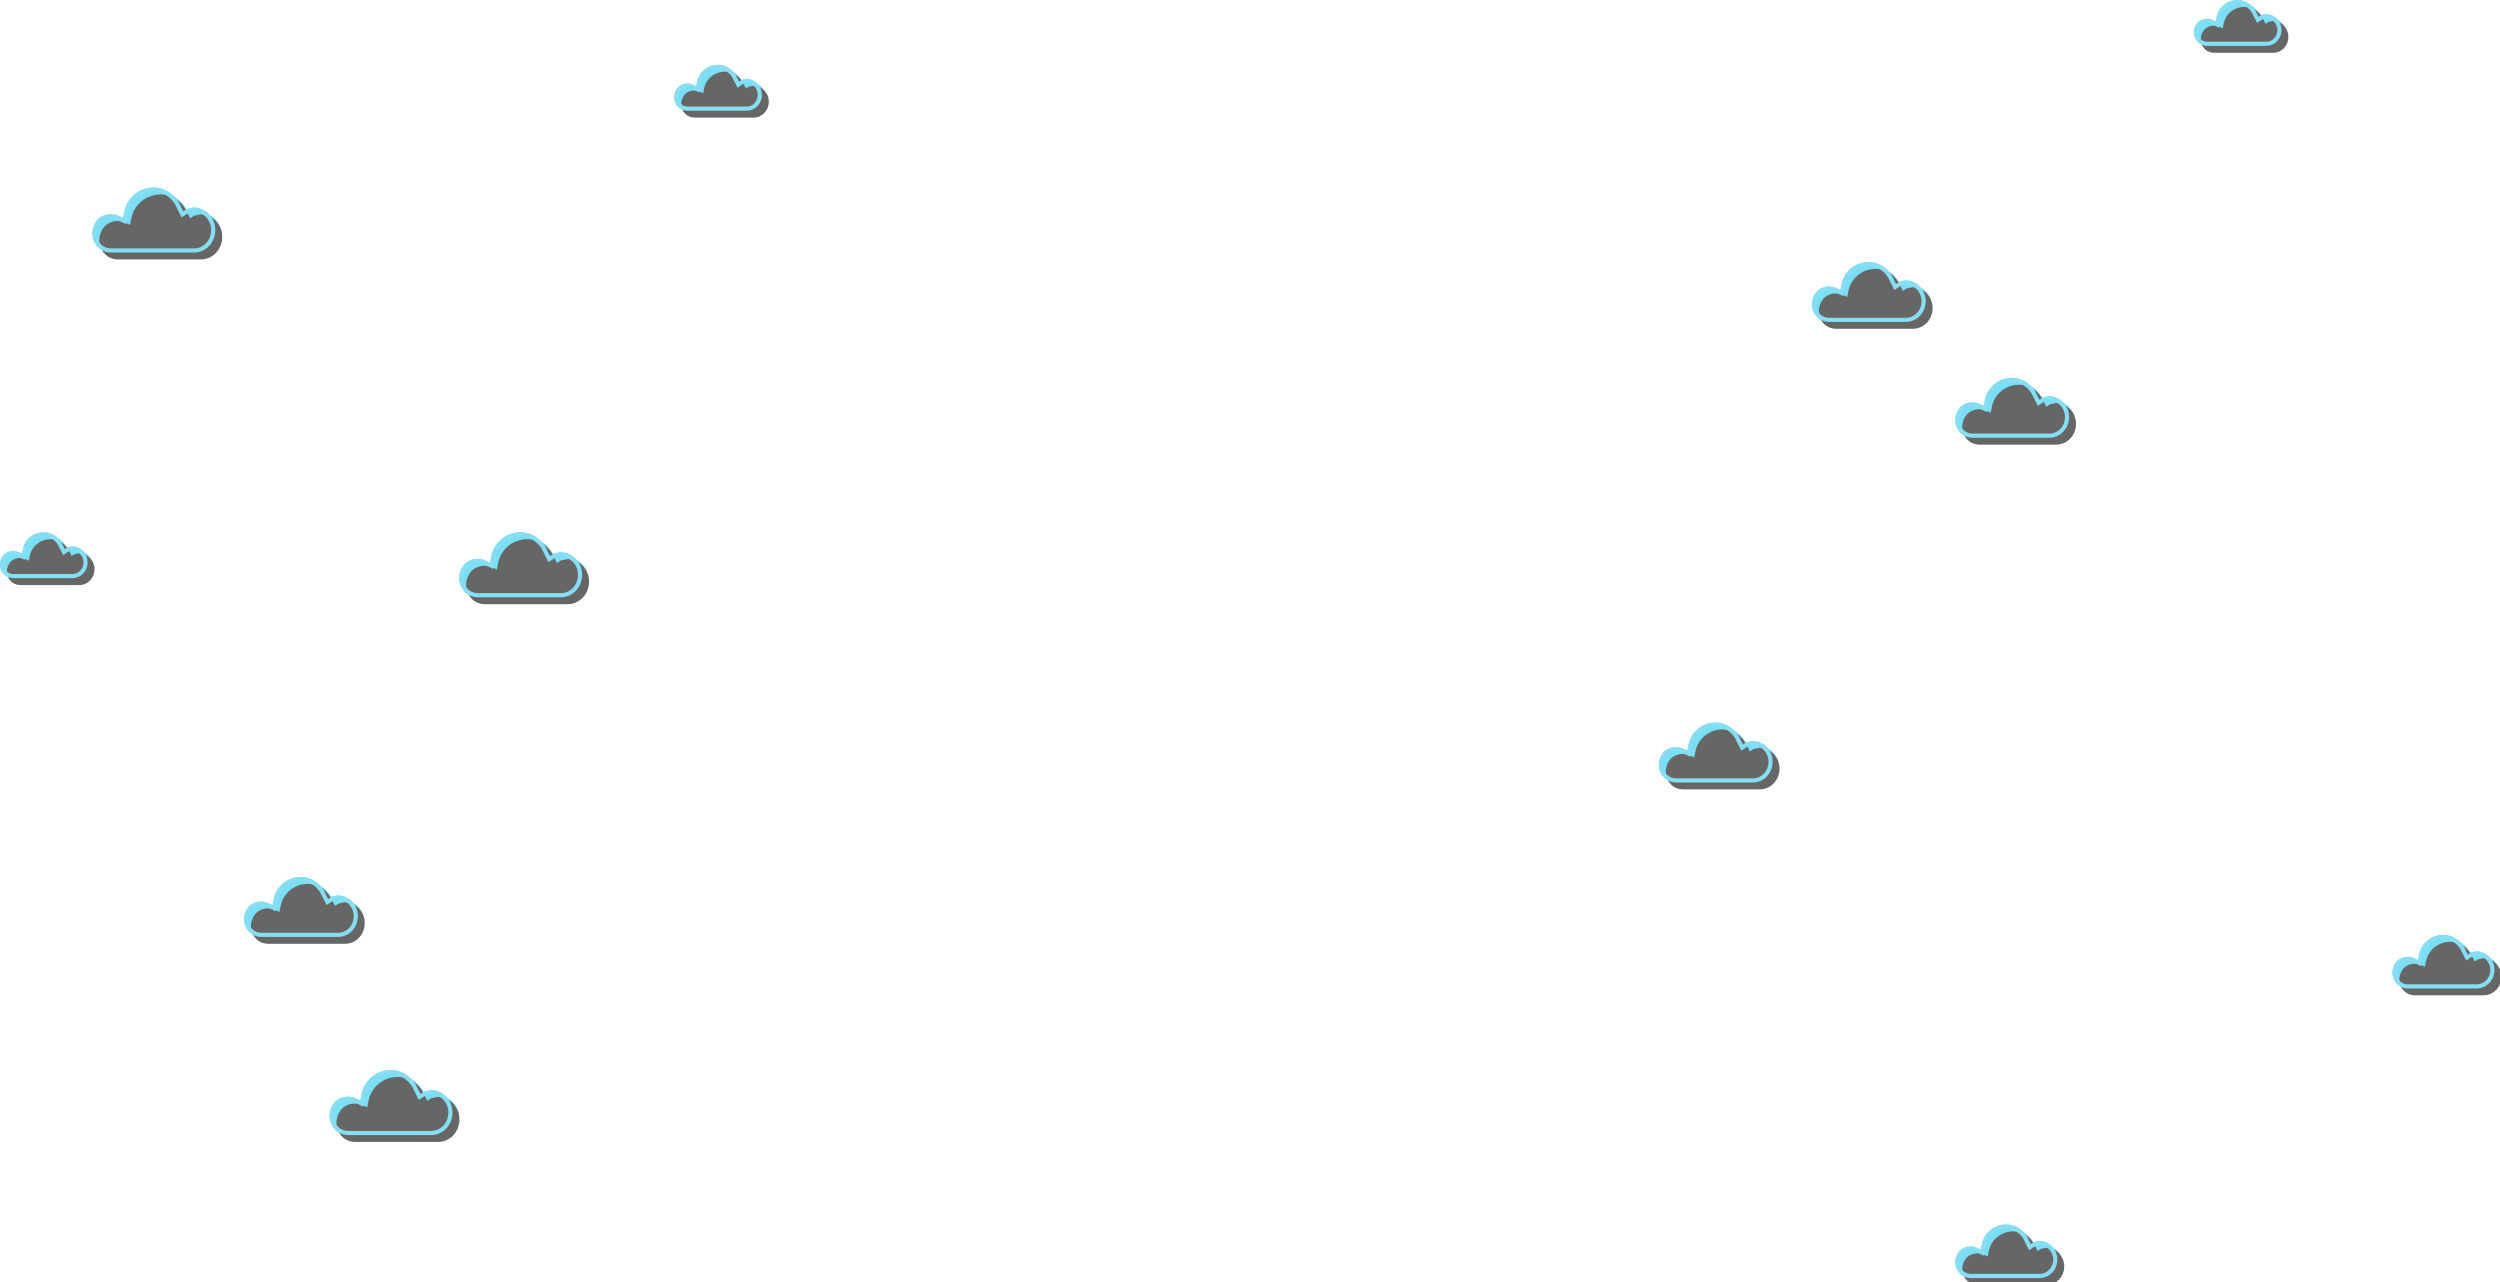 <svg xmlns="http://www.w3.org/2000/svg" xmlns:xlink="http://www.w3.org/1999/xlink" width="1813" height="930" viewBox="0 0 1813 930">
  <defs>
    <path id="bg-floating-clouds-base-clear-a" d="M53.072,11.094 L54.68,14.264 L57.093,12.679 C58.324,12.404 59.779,12.138 61.113,11.887 C68.278,12.149 73.979,18.122 73.979,25.358 C73.979,32.857 68.278,38.83 61.113,38.83 L11.258,38.83 C6.54,38.841 2.559,36.076 0.804,31.698 C-0.854,27.564 0.048,22.65 3.216,19.019 C6.232,16.073 10.908,15.052 15.278,16.642 L18.495,18.226 L19.299,14.264 C20.924,6.026 28.229,-0.023 36.99,0 C43.785,0.011 50.266,4.427 53.072,11.094 Z"/>
    <filter id="bg-floating-clouds-base-clear-b" width="106.8%" height="112.9%" x="-3.4%" y="-6.4%" filterUnits="objectBoundingBox">
      <feOffset dx="5" dy="5" in="SourceAlpha" result="shadowOffsetInner1"/>
      <feComposite in="shadowOffsetInner1" in2="SourceAlpha" k2="-1" k3="1" operator="arithmetic" result="shadowInnerInner1"/>
      <feColorMatrix in="shadowInnerInner1" values="0 0 0 0 0.278   0 0 0 0 0.871   0 0 0 0 0.949  0 0 0 1 0"/>
    </filter>
    <path id="bg-floating-clouds-base-clear-c" d="M59.196,12.415 L60.99,15.962 L63.68,14.189 C65.053,13.88 66.677,13.583 68.165,13.302 C76.156,13.595 82.515,20.279 82.515,28.377 C82.515,36.769 76.156,43.453 68.165,43.453 L12.557,43.453 C7.294,43.464 2.854,40.37 0.897,35.472 C-0.953,30.845 0.054,25.347 3.588,21.283 C6.952,17.986 12.167,16.844 17.041,18.623 L20.629,20.396 L21.526,15.962 C23.339,6.744 31.487,-0.026 41.258,0 C48.837,0.012 56.066,4.954 59.196,12.415 Z"/>
    <filter id="bg-floating-clouds-base-clear-d" width="106.1%" height="111.5%" x="-3%" y="-5.8%" filterUnits="objectBoundingBox">
      <feOffset dx="5" dy="5" in="SourceAlpha" result="shadowOffsetInner1"/>
      <feComposite in="shadowOffsetInner1" in2="SourceAlpha" k2="-1" k3="1" operator="arithmetic" result="shadowInnerInner1"/>
      <feColorMatrix in="shadowInnerInner1" values="0 0 0 0 0.278   0 0 0 0 0.871   0 0 0 0 0.949  0 0 0 1 0"/>
    </filter>
    <path id="bg-floating-clouds-base-clear-e" d="M45.588,9.509 L46.969,12.226 L49.041,10.868 C50.098,10.632 51.349,10.404 52.495,10.189 C58.649,10.413 63.546,15.533 63.546,21.736 C63.546,28.163 58.649,33.283 52.495,33.283 L9.67,33.283 C5.617,33.292 2.198,30.922 0.691,27.17 C-0.734,23.626 0.042,19.415 2.763,16.302 C5.354,13.776 9.37,12.902 13.124,14.264 L15.887,15.623 L16.577,12.226 C17.974,5.165 24.248,-0.02 31.773,0 C37.61,0.009 43.177,3.795 45.588,9.509 Z"/>
    <filter id="bg-floating-clouds-base-clear-f" width="107.9%" height="115%" x="-3.9%" y="-7.5%" filterUnits="objectBoundingBox">
      <feOffset dx="5" dy="5" in="SourceAlpha" result="shadowOffsetInner1"/>
      <feComposite in="shadowOffsetInner1" in2="SourceAlpha" k2="-1" k3="1" operator="arithmetic" result="shadowInnerInner1"/>
      <feColorMatrix in="shadowInnerInner1" values="0 0 0 0 0.278   0 0 0 0 0.871   0 0 0 0 0.949  0 0 0 1 0"/>
    </filter>
    <path id="bg-floating-clouds-base-clear-g" d="M45.588,9.509 L46.969,12.226 L49.041,10.868 C50.098,10.632 51.349,10.404 52.495,10.189 C58.649,10.413 63.546,15.533 63.546,21.736 C63.546,28.163 58.649,33.283 52.495,33.283 L9.67,33.283 C5.617,33.292 2.198,30.922 0.691,27.17 C-0.734,23.626 0.042,19.415 2.763,16.302 C5.354,13.776 9.37,12.902 13.124,14.264 L15.887,15.623 L16.577,12.226 C17.974,5.165 24.248,-0.02 31.773,0 C37.61,0.009 43.177,3.795 45.588,9.509 Z"/>
    <filter id="bg-floating-clouds-base-clear-h" width="107.9%" height="115%" x="-3.9%" y="-7.5%" filterUnits="objectBoundingBox">
      <feOffset dx="5" dy="5" in="SourceAlpha" result="shadowOffsetInner1"/>
      <feComposite in="shadowOffsetInner1" in2="SourceAlpha" k2="-1" k3="1" operator="arithmetic" result="shadowInnerInner1"/>
      <feColorMatrix in="shadowInnerInner1" values="0 0 0 0 0.278   0 0 0 0 0.871   0 0 0 0 0.949  0 0 0 1 0"/>
    </filter>
    <path id="bg-floating-clouds-base-clear-i" d="M59.196,12.415 L60.99,15.962 L63.68,14.189 C65.053,13.88 66.677,13.583 68.165,13.302 C76.156,13.595 82.515,20.279 82.515,28.377 C82.515,36.769 76.156,43.453 68.165,43.453 L12.557,43.453 C7.294,43.464 2.854,40.37 0.897,35.472 C-0.953,30.845 0.054,25.347 3.588,21.283 C6.952,17.986 12.167,16.844 17.041,18.623 L20.629,20.396 L21.526,15.962 C23.339,6.744 31.487,-0.026 41.258,0 C48.837,0.012 56.066,4.954 59.196,12.415 Z"/>
    <filter id="bg-floating-clouds-base-clear-j" width="106.1%" height="111.5%" x="-3%" y="-5.8%" filterUnits="objectBoundingBox">
      <feOffset dx="5" dy="5" in="SourceAlpha" result="shadowOffsetInner1"/>
      <feComposite in="shadowOffsetInner1" in2="SourceAlpha" k2="-1" k3="1" operator="arithmetic" result="shadowInnerInner1"/>
      <feColorMatrix in="shadowInnerInner1" values="0 0 0 0 0.278   0 0 0 0 0.871   0 0 0 0 0.949  0 0 0 1 0"/>
    </filter>
    <path id="bg-floating-clouds-base-clear-k" d="M59.196,12.415 L60.99,15.962 L63.68,14.189 C65.053,13.88 66.677,13.583 68.165,13.302 C76.156,13.595 82.515,20.279 82.515,28.377 C82.515,36.769 76.156,43.453 68.165,43.453 L12.557,43.453 C7.294,43.464 2.854,40.37 0.897,35.472 C-0.953,30.845 0.054,25.347 3.588,21.283 C6.952,17.986 12.167,16.844 17.041,18.623 L20.629,20.396 L21.526,15.962 C23.339,6.744 31.487,-0.026 41.258,0 C48.837,0.012 56.066,4.954 59.196,12.415 Z"/>
    <filter id="bg-floating-clouds-base-clear-l" width="106.1%" height="111.5%" x="-3%" y="-5.8%" filterUnits="objectBoundingBox">
      <feOffset dx="5" dy="5" in="SourceAlpha" result="shadowOffsetInner1"/>
      <feComposite in="shadowOffsetInner1" in2="SourceAlpha" k2="-1" k3="1" operator="arithmetic" result="shadowInnerInner1"/>
      <feColorMatrix in="shadowInnerInner1" values="0 0 0 0 0.278   0 0 0 0 0.871   0 0 0 0 0.949  0 0 0 1 0"/>
    </filter>
    <path id="bg-floating-clouds-base-clear-m" d="M63.959,13.472 L65.897,17.321 L68.804,15.396 C70.287,15.061 72.041,14.739 73.649,14.434 C82.283,14.752 89.155,22.005 89.155,30.792 C89.155,39.898 82.283,47.151 73.649,47.151 L13.567,47.151 C7.881,47.164 3.084,43.806 0.969,38.491 C-1.029,33.47 0.058,27.504 3.876,23.094 C7.511,19.517 13.146,18.278 18.412,20.208 L22.289,22.132 L23.258,17.321 C25.217,7.317 34.02,-0.028 44.577,0 C52.766,0.013 60.577,5.376 63.959,13.472 Z"/>
    <filter id="bg-floating-clouds-base-clear-n" width="105.6%" height="110.6%" x="-2.8%" y="-5.3%" filterUnits="objectBoundingBox">
      <feOffset dx="5" dy="5" in="SourceAlpha" result="shadowOffsetInner1"/>
      <feComposite in="shadowOffsetInner1" in2="SourceAlpha" k2="-1" k3="1" operator="arithmetic" result="shadowInnerInner1"/>
      <feColorMatrix in="shadowInnerInner1" values="0 0 0 0 0.278   0 0 0 0 0.871   0 0 0 0 0.949  0 0 0 1 0"/>
    </filter>
    <path id="bg-floating-clouds-base-clear-o" d="M53.072,11.094 L54.68,14.264 L57.093,12.679 C58.324,12.404 59.779,12.138 61.113,11.887 C68.278,12.149 73.979,18.122 73.979,25.358 C73.979,32.857 68.278,38.83 61.113,38.83 L11.258,38.83 C6.54,38.841 2.559,36.076 0.804,31.698 C-0.854,27.564 0.048,22.65 3.216,19.019 C6.232,16.073 10.908,15.052 15.278,16.642 L18.495,18.226 L19.299,14.264 C20.924,6.026 28.229,-0.023 36.99,0 C43.785,0.011 50.266,4.427 53.072,11.094 Z"/>
    <filter id="bg-floating-clouds-base-clear-p" width="106.8%" height="112.9%" x="-3.4%" y="-6.4%" filterUnits="objectBoundingBox">
      <feOffset dx="5" dy="5" in="SourceAlpha" result="shadowOffsetInner1"/>
      <feComposite in="shadowOffsetInner1" in2="SourceAlpha" k2="-1" k3="1" operator="arithmetic" result="shadowInnerInner1"/>
      <feColorMatrix in="shadowInnerInner1" values="0 0 0 0 0.278   0 0 0 0 0.871   0 0 0 0 0.949  0 0 0 1 0"/>
    </filter>
    <path id="bg-floating-clouds-base-clear-q" d="M63.959,13.472 L65.897,17.321 L68.804,15.396 C70.287,15.061 72.041,14.739 73.649,14.434 C82.283,14.752 89.155,22.005 89.155,30.792 C89.155,39.898 82.283,47.151 73.649,47.151 L13.567,47.151 C7.881,47.164 3.084,43.806 0.969,38.491 C-1.029,33.47 0.058,27.504 3.876,23.094 C7.511,19.517 13.146,18.278 18.412,20.208 L22.289,22.132 L23.258,17.321 C25.217,7.317 34.02,-0.028 44.577,0 C52.766,0.013 60.577,5.376 63.959,13.472 Z"/>
    <filter id="bg-floating-clouds-base-clear-r" width="105.6%" height="110.6%" x="-2.8%" y="-5.3%" filterUnits="objectBoundingBox">
      <feOffset dx="5" dy="5" in="SourceAlpha" result="shadowOffsetInner1"/>
      <feComposite in="shadowOffsetInner1" in2="SourceAlpha" k2="-1" k3="1" operator="arithmetic" result="shadowInnerInner1"/>
      <feColorMatrix in="shadowInnerInner1" values="0 0 0 0 0.278   0 0 0 0 0.871   0 0 0 0 0.949  0 0 0 1 0"/>
    </filter>
    <path id="bg-floating-clouds-base-clear-s" d="M63.959,13.472 L65.897,17.321 L68.804,15.396 C70.287,15.061 72.041,14.739 73.649,14.434 C82.283,14.752 89.155,22.005 89.155,30.792 C89.155,39.898 82.283,47.151 73.649,47.151 L13.567,47.151 C7.881,47.164 3.084,43.806 0.969,38.491 C-1.029,33.47 0.058,27.504 3.876,23.094 C7.511,19.517 13.146,18.278 18.412,20.208 L22.289,22.132 L23.258,17.321 C25.217,7.317 34.02,-0.028 44.577,0 C52.766,0.013 60.577,5.376 63.959,13.472 Z"/>
    <filter id="bg-floating-clouds-base-clear-t" width="105.6%" height="110.6%" x="-2.8%" y="-5.3%" filterUnits="objectBoundingBox">
      <feOffset dx="5" dy="5" in="SourceAlpha" result="shadowOffsetInner1"/>
      <feComposite in="shadowOffsetInner1" in2="SourceAlpha" k2="-1" k3="1" operator="arithmetic" result="shadowInnerInner1"/>
      <feColorMatrix in="shadowInnerInner1" values="0 0 0 0 0.278   0 0 0 0 0.871   0 0 0 0 0.949  0 0 0 1 0"/>
    </filter>
    <path id="bg-floating-clouds-base-clear-u" d="M45.588,9.509 L46.969,12.226 L49.041,10.868 C50.098,10.632 51.349,10.404 52.495,10.189 C58.649,10.413 63.546,15.533 63.546,21.736 C63.546,28.163 58.649,33.283 52.495,33.283 L9.67,33.283 C5.617,33.292 2.198,30.922 0.691,27.17 C-0.734,23.626 0.042,19.415 2.763,16.302 C5.354,13.776 9.37,12.902 13.124,14.264 L15.887,15.623 L16.577,12.226 C17.974,5.165 24.248,-0.02 31.773,0 C37.61,0.009 43.177,3.795 45.588,9.509 Z"/>
    <filter id="bg-floating-clouds-base-clear-v" width="107.9%" height="115%" x="-3.9%" y="-7.5%" filterUnits="objectBoundingBox">
      <feOffset dx="5" dy="5" in="SourceAlpha" result="shadowOffsetInner1"/>
      <feComposite in="shadowOffsetInner1" in2="SourceAlpha" k2="-1" k3="1" operator="arithmetic" result="shadowInnerInner1"/>
      <feColorMatrix in="shadowInnerInner1" values="0 0 0 0 0.278   0 0 0 0 0.871   0 0 0 0 0.949  0 0 0 1 0"/>
    </filter>
    <path id="bg-floating-clouds-base-clear-w" d="M59.196,12.415 L60.99,15.962 L63.68,14.189 C65.053,13.88 66.677,13.583 68.165,13.302 C76.156,13.595 82.515,20.279 82.515,28.377 C82.515,36.769 76.156,43.453 68.165,43.453 L12.557,43.453 C7.294,43.464 2.854,40.37 0.897,35.472 C-0.953,30.845 0.054,25.347 3.588,21.283 C6.952,17.986 12.167,16.844 17.041,18.623 L20.629,20.396 L21.526,15.962 C23.339,6.744 31.487,-0.026 41.258,0 C48.837,0.012 56.066,4.954 59.196,12.415 Z"/>
    <filter id="bg-floating-clouds-base-clear-x" width="106.1%" height="111.5%" x="-3%" y="-5.8%" filterUnits="objectBoundingBox">
      <feOffset dx="5" dy="5" in="SourceAlpha" result="shadowOffsetInner1"/>
      <feComposite in="shadowOffsetInner1" in2="SourceAlpha" k2="-1" k3="1" operator="arithmetic" result="shadowInnerInner1"/>
      <feColorMatrix in="shadowInnerInner1" values="0 0 0 0 0.278   0 0 0 0 0.871   0 0 0 0 0.949  0 0 0 1 0"/>
    </filter>
  </defs>
  <g fill="none" fill-rule="evenodd" opacity=".6">
    <g transform="translate(1418 888)">
      <path fill="#1EC9EF" d="M57.093,14.264 L58.701,17.434 L61.113,15.849 C62.344,15.573 63.8,15.308 65.134,15.057 C72.298,15.319 78,21.291 78,28.528 C78,36.027 72.298,42 65.134,42 L15.278,42 C10.56,42.01 6.579,39.246 4.825,34.868 C3.167,30.734 4.069,25.82 7.237,22.189 C10.253,19.242 14.929,18.222 19.299,19.811 L22.515,21.396 L23.32,17.434 C24.945,9.196 32.25,3.147 41.01,3.17 C47.806,3.181 54.287,7.597 57.093,14.264 Z"/>
      <use fill="#1EC9EF" xlink:href="#bg-floating-clouds-base-clear-a"/>
      <use fill="#000" filter="url(#bg-floating-clouds-base-clear-b)" xlink:href="#bg-floating-clouds-base-clear-a"/>
      <path stroke="#37C7EA" stroke-linejoin="square" stroke-width="3" d="M36.987,1.5 C32.99,1.49 29.323,2.853 26.464,5.159 C23.58,7.484 21.518,10.766 20.771,14.555 L19.578,20.432 L14.691,18.024 C12.82,17.359 10.888,17.235 9.094,17.588 C7.286,17.945 5.619,18.787 4.309,20.049 C2.933,21.641 2.044,23.506 1.678,25.428 C1.312,27.351 1.471,29.331 2.196,31.14 C2.961,33.049 4.209,34.609 5.786,35.685 C7.344,36.748 9.221,37.335 11.254,37.33 L61.113,37.33 C64.27,37.33 67.103,36.012 69.148,33.871 C71.217,31.704 72.479,28.699 72.479,25.358 C72.479,22.141 71.212,19.204 69.148,17.042 C67.124,14.923 64.334,13.55 60.808,13.47 C59.756,13.668 58.66,13.873 57.686,14.085 L54.102,16.439 L51.71,11.724 C50.427,8.649 48.294,6.092 45.7,4.303 C43.125,2.527 40.094,1.505 36.987,1.5 Z"/>
    </g>
    <g transform="translate(177 636)">
      <path fill="#1EC9EF" d="M63.68,15.962 L65.474,19.509 L68.165,17.736 C69.538,17.427 71.161,17.13 72.649,16.849 C80.641,17.142 87,23.826 87,31.925 C87,40.316 80.641,47 72.649,47 L17.041,47 C11.779,47.012 7.339,43.918 5.381,39.019 C3.532,34.392 4.538,28.894 8.072,24.83 C11.436,21.533 16.652,20.392 21.526,22.17 L25.113,23.943 L26.01,19.509 C27.823,10.291 35.971,3.522 45.742,3.547 C53.322,3.559 60.551,8.501 63.68,15.962 Z"/>
      <use fill="#1EC9EF" xlink:href="#bg-floating-clouds-base-clear-c"/>
      <use fill="#000" filter="url(#bg-floating-clouds-base-clear-d)" xlink:href="#bg-floating-clouds-base-clear-c"/>
      <path stroke="#37C7EA" stroke-linejoin="square" stroke-width="3" d="M41.255,1.5 C36.756,1.488 32.629,3.028 29.41,5.632 C26.162,8.26 23.84,11.969 22.998,16.252 L21.712,22.605 L16.452,20.005 C14.332,19.247 12.143,19.105 10.111,19.507 C8.059,19.912 6.168,20.872 4.683,22.31 C3.123,24.118 2.116,26.238 1.702,28.421 C1.287,30.608 1.468,32.859 2.29,34.915 C3.157,37.085 4.571,38.859 6.358,40.082 C8.123,41.29 10.25,41.958 12.553,41.953 L68.165,41.953 C71.734,41.953 74.937,40.457 77.25,38.028 C79.588,35.572 81.015,32.165 81.015,28.377 C81.015,24.728 79.583,21.397 77.25,18.946 C74.959,16.54 71.799,14.981 67.794,14.898 C66.607,15.121 65.371,15.354 64.275,15.593 L60.41,18.141 L57.833,13.044 C56.388,9.573 53.988,6.687 51.069,4.667 C48.169,2.659 44.754,1.506 41.255,1.5 Z"/>
    </g>
    <g transform="translate(1591)">
      <path fill="#1EC9EF" d="M49.041,12.226 L50.423,14.943 L52.495,13.585 C53.552,13.349 54.802,13.121 55.948,12.906 C62.102,13.13 67,18.25 67,24.453 C67,30.88 62.102,36 55.948,36 L13.124,36 C9.071,36.009 5.652,33.639 4.144,29.887 C2.72,26.343 3.495,22.132 6.216,19.019 C8.807,16.493 12.824,15.619 16.577,16.981 L19.34,18.34 L20.031,14.943 C21.427,7.882 27.702,2.697 35.227,2.717 C41.064,2.726 46.631,6.512 49.041,12.226 Z"/>
      <use fill="#1EC9EF" xlink:href="#bg-floating-clouds-base-clear-e"/>
      <use fill="#000" filter="url(#bg-floating-clouds-base-clear-f)" xlink:href="#bg-floating-clouds-base-clear-e"/>
      <path stroke="#37C7EA" stroke-linejoin="square" stroke-width="3" d="M31.771,1.5 C28.388,1.491 25.284,2.642 22.863,4.59 C20.425,6.551 18.681,9.32 18.049,12.517 L16.969,17.826 L12.538,15.648 C10.971,15.094 9.354,14.991 7.852,15.286 C6.342,15.583 4.949,16.283 3.854,17.333 C2.702,18.667 1.956,20.228 1.649,21.836 C1.343,23.444 1.475,25.098 2.083,26.61 C2.723,28.206 3.767,29.51 5.088,30.409 C6.393,31.297 7.964,31.787 9.667,31.783 L52.495,31.783 C55.147,31.783 57.526,30.678 59.244,28.883 C60.985,27.064 62.046,24.54 62.046,21.736 C62.046,19.035 60.98,16.571 59.244,14.757 C57.547,12.984 55.21,11.832 52.271,11.757 C51.383,11.923 50.458,12.096 49.633,12.274 L46.391,14.399 L44.226,10.14 C43.14,7.54 41.334,5.378 39.136,3.865 C36.959,2.367 34.397,1.504 31.771,1.5 Z"/>
    </g>
    <g transform="translate(0 386)">
      <path fill="#1EC9EF" d="M49.041,12.226 L50.423,14.943 L52.495,13.585 C53.552,13.349 54.802,13.121 55.948,12.906 C62.102,13.13 67,18.25 67,24.453 C67,30.88 62.102,36 55.948,36 L13.124,36 C9.071,36.009 5.652,33.639 4.144,29.887 C2.72,26.343 3.495,22.132 6.216,19.019 C8.807,16.493 12.824,15.619 16.577,16.981 L19.34,18.34 L20.031,14.943 C21.427,7.882 27.702,2.697 35.227,2.717 C41.064,2.726 46.631,6.512 49.041,12.226 Z"/>
      <use fill="#1EC9EF" xlink:href="#bg-floating-clouds-base-clear-g"/>
      <use fill="#000" filter="url(#bg-floating-clouds-base-clear-h)" xlink:href="#bg-floating-clouds-base-clear-g"/>
      <path stroke="#37C7EA" stroke-linejoin="square" stroke-width="3" d="M31.771,1.5 C28.388,1.491 25.284,2.642 22.863,4.59 C20.425,6.551 18.681,9.32 18.049,12.517 L16.969,17.826 L12.538,15.648 C10.971,15.094 9.354,14.991 7.852,15.286 C6.342,15.583 4.949,16.283 3.854,17.333 C2.702,18.667 1.956,20.228 1.649,21.836 C1.343,23.444 1.475,25.098 2.083,26.61 C2.723,28.206 3.767,29.51 5.088,30.409 C6.393,31.297 7.964,31.787 9.667,31.783 L52.495,31.783 C55.147,31.783 57.526,30.678 59.244,28.883 C60.985,27.064 62.046,24.54 62.046,21.736 C62.046,19.035 60.98,16.571 59.244,14.757 C57.547,12.984 55.21,11.832 52.271,11.757 C51.383,11.923 50.458,12.096 49.633,12.274 L46.391,14.399 L44.226,10.14 C43.14,7.54 41.334,5.378 39.136,3.865 C36.959,2.367 34.397,1.504 31.771,1.5 Z"/>
    </g>
    <g transform="translate(1418 274)">
      <path fill="#1EC9EF" d="M63.68,15.962 L65.474,19.509 L68.165,17.736 C69.538,17.427 71.161,17.13 72.649,16.849 C80.641,17.142 87,23.826 87,31.925 C87,40.316 80.641,47 72.649,47 L17.041,47 C11.779,47.012 7.339,43.918 5.381,39.019 C3.532,34.392 4.538,28.894 8.072,24.83 C11.436,21.533 16.652,20.392 21.526,22.17 L25.113,23.943 L26.01,19.509 C27.823,10.291 35.971,3.522 45.742,3.547 C53.322,3.559 60.551,8.501 63.68,15.962 Z"/>
      <use fill="#1EC9EF" xlink:href="#bg-floating-clouds-base-clear-i"/>
      <use fill="#000" filter="url(#bg-floating-clouds-base-clear-j)" xlink:href="#bg-floating-clouds-base-clear-i"/>
      <path stroke="#37C7EA" stroke-linejoin="square" stroke-width="3" d="M41.255,1.5 C36.756,1.488 32.629,3.028 29.41,5.632 C26.162,8.26 23.84,11.969 22.998,16.252 L21.712,22.605 L16.452,20.005 C14.332,19.247 12.143,19.105 10.111,19.507 C8.059,19.912 6.168,20.872 4.683,22.31 C3.123,24.118 2.116,26.238 1.702,28.421 C1.287,30.608 1.468,32.859 2.29,34.915 C3.157,37.085 4.571,38.859 6.358,40.082 C8.123,41.29 10.25,41.958 12.553,41.953 L68.165,41.953 C71.734,41.953 74.937,40.457 77.25,38.028 C79.588,35.572 81.015,32.165 81.015,28.377 C81.015,24.728 79.583,21.397 77.25,18.946 C74.959,16.54 71.799,14.981 67.794,14.898 C66.607,15.121 65.371,15.354 64.275,15.593 L60.41,18.141 L57.833,13.044 C56.388,9.573 53.988,6.687 51.069,4.667 C48.169,2.659 44.754,1.506 41.255,1.5 Z"/>
    </g>
    <g transform="translate(1203 524)">
      <path fill="#1EC9EF" d="M63.68,15.962 L65.474,19.509 L68.165,17.736 C69.538,17.427 71.161,17.13 72.649,16.849 C80.641,17.142 87,23.826 87,31.925 C87,40.316 80.641,47 72.649,47 L17.041,47 C11.779,47.012 7.339,43.918 5.381,39.019 C3.532,34.392 4.538,28.894 8.072,24.83 C11.436,21.533 16.652,20.392 21.526,22.17 L25.113,23.943 L26.01,19.509 C27.823,10.291 35.971,3.522 45.742,3.547 C53.322,3.559 60.551,8.501 63.68,15.962 Z"/>
      <use fill="#1EC9EF" xlink:href="#bg-floating-clouds-base-clear-k"/>
      <use fill="#000" filter="url(#bg-floating-clouds-base-clear-l)" xlink:href="#bg-floating-clouds-base-clear-k"/>
      <path stroke="#37C7EA" stroke-linejoin="square" stroke-width="3" d="M41.255,1.5 C36.756,1.488 32.629,3.028 29.41,5.632 C26.162,8.26 23.84,11.969 22.998,16.252 L21.712,22.605 L16.452,20.005 C14.332,19.247 12.143,19.105 10.111,19.507 C8.059,19.912 6.168,20.872 4.683,22.31 C3.123,24.118 2.116,26.238 1.702,28.421 C1.287,30.608 1.468,32.859 2.29,34.915 C3.157,37.085 4.571,38.859 6.358,40.082 C8.123,41.29 10.25,41.958 12.553,41.953 L68.165,41.953 C71.734,41.953 74.937,40.457 77.25,38.028 C79.588,35.572 81.015,32.165 81.015,28.377 C81.015,24.728 79.583,21.397 77.25,18.946 C74.959,16.54 71.799,14.981 67.794,14.898 C66.607,15.121 65.371,15.354 64.275,15.593 L60.41,18.141 L57.833,13.044 C56.388,9.573 53.988,6.687 51.069,4.667 C48.169,2.659 44.754,1.506 41.255,1.5 Z"/>
    </g>
    <g transform="translate(67 136)">
      <path fill="#1EC9EF" d="M68.804,17.321 L70.742,21.17 L73.649,19.245 C75.133,18.91 76.887,18.588 78.495,18.283 C87.129,18.601 94,25.854 94,34.642 C94,43.747 87.129,51 78.495,51 L18.412,51 C12.726,51.013 7.929,47.655 5.814,42.34 C3.816,37.319 4.904,31.353 8.722,26.943 C12.356,23.366 17.991,22.127 23.258,24.057 L27.134,25.981 L28.103,21.17 C30.062,11.167 38.866,3.821 49.423,3.849 C57.612,3.862 65.422,9.225 68.804,17.321 Z"/>
      <use fill="#1EC9EF" xlink:href="#bg-floating-clouds-base-clear-m"/>
      <use fill="#000" filter="url(#bg-floating-clouds-base-clear-n)" xlink:href="#bg-floating-clouds-base-clear-m"/>
      <path stroke="#37C7EA" stroke-linejoin="square" stroke-width="3" d="M44.575,1.5 C39.686,1.487 35.201,3.169 31.703,6.011 C28.171,8.88 25.646,12.932 24.73,17.609 L23.373,24.345 L17.821,21.589 C15.508,20.757 13.119,20.601 10.902,21.041 C8.661,21.486 6.596,22.541 4.974,24.119 C3.272,26.099 2.172,28.422 1.72,30.815 C1.268,33.213 1.465,35.681 2.363,37.936 C3.309,40.315 4.853,42.259 6.803,43.6 C8.73,44.924 11.05,45.657 13.564,45.651 L73.649,45.651 C77.54,45.651 81.03,44.014 83.55,41.355 C86.099,38.666 87.655,34.938 87.655,30.792 C87.655,26.798 86.094,23.151 83.55,20.468 C81.052,17.832 77.605,16.126 73.759,15.94 L73.227,16.04 C71.936,16.284 70.592,16.538 69.401,16.8 L65.317,19.504 L62.595,14.098 C61.024,10.311 58.416,7.162 55.244,4.957 C52.091,2.765 48.379,1.506 44.575,1.5 Z"/>
    </g>
    <g transform="translate(1735 678)">
      <path fill="#1EC9EF" d="M57.093,14.264 L58.701,17.434 L61.113,15.849 C62.344,15.573 63.8,15.308 65.134,15.057 C72.298,15.319 78,21.291 78,28.528 C78,36.027 72.298,42 65.134,42 L15.278,42 C10.56,42.01 6.579,39.246 4.825,34.868 C3.167,30.734 4.069,25.82 7.237,22.189 C10.253,19.242 14.929,18.222 19.299,19.811 L22.515,21.396 L23.32,17.434 C24.945,9.196 32.25,3.147 41.01,3.17 C47.806,3.181 54.287,7.597 57.093,14.264 Z"/>
      <use fill="#1EC9EF" xlink:href="#bg-floating-clouds-base-clear-o"/>
      <use fill="#000" filter="url(#bg-floating-clouds-base-clear-p)" xlink:href="#bg-floating-clouds-base-clear-o"/>
      <path stroke="#37C7EA" stroke-linejoin="square" stroke-width="3" d="M36.987,1.5 C32.99,1.49 29.323,2.853 26.464,5.159 C23.58,7.484 21.518,10.766 20.771,14.555 L19.578,20.432 L14.691,18.024 C12.82,17.359 10.888,17.235 9.094,17.588 C7.286,17.945 5.619,18.787 4.309,20.049 C2.933,21.641 2.044,23.506 1.678,25.428 C1.312,27.351 1.471,29.331 2.196,31.14 C2.961,33.049 4.209,34.609 5.786,35.685 C7.344,36.748 9.221,37.335 11.254,37.33 L61.113,37.33 C64.27,37.33 67.103,36.012 69.148,33.871 C71.217,31.704 72.479,28.699 72.479,25.358 C72.479,22.141 71.212,19.204 69.148,17.042 C67.124,14.923 64.334,13.55 60.808,13.47 C59.756,13.668 58.66,13.873 57.686,14.085 L54.102,16.439 L51.71,11.724 C50.427,8.649 48.294,6.092 45.7,4.303 C43.125,2.527 40.094,1.505 36.987,1.5 Z"/>
    </g>
    <g transform="translate(333 386)">
      <path fill="#1EC9EF" d="M68.804,17.321 L70.742,21.17 L73.649,19.245 C75.133,18.91 76.887,18.588 78.495,18.283 C87.129,18.601 94,25.854 94,34.642 C94,43.747 87.129,51 78.495,51 L18.412,51 C12.726,51.013 7.929,47.655 5.814,42.34 C3.816,37.319 4.904,31.353 8.722,26.943 C12.356,23.366 17.991,22.127 23.258,24.057 L27.134,25.981 L28.103,21.17 C30.062,11.167 38.866,3.821 49.423,3.849 C57.612,3.862 65.422,9.225 68.804,17.321 Z"/>
      <use fill="#1EC9EF" xlink:href="#bg-floating-clouds-base-clear-q"/>
      <use fill="#000" filter="url(#bg-floating-clouds-base-clear-r)" xlink:href="#bg-floating-clouds-base-clear-q"/>
      <path stroke="#37C7EA" stroke-linejoin="square" stroke-width="3" d="M44.575,1.5 C39.686,1.487 35.201,3.169 31.703,6.011 C28.171,8.88 25.646,12.932 24.73,17.609 L23.373,24.345 L17.821,21.589 C15.508,20.757 13.119,20.601 10.902,21.041 C8.661,21.486 6.596,22.541 4.974,24.119 C3.272,26.099 2.172,28.422 1.72,30.815 C1.268,33.213 1.465,35.681 2.363,37.936 C3.309,40.315 4.853,42.259 6.803,43.6 C8.73,44.924 11.05,45.657 13.564,45.651 L73.649,45.651 C77.54,45.651 81.03,44.014 83.55,41.355 C86.099,38.666 87.655,34.938 87.655,30.792 C87.655,26.798 86.094,23.151 83.55,20.468 C81.052,17.832 77.605,16.126 73.759,15.94 L73.227,16.04 C71.936,16.284 70.592,16.538 69.401,16.8 L65.317,19.504 L62.595,14.098 C61.024,10.311 58.416,7.162 55.244,4.957 C52.091,2.765 48.379,1.506 44.575,1.5 Z"/>
    </g>
    <g transform="translate(239 776)">
      <path fill="#1EC9EF" d="M68.804,17.321 L70.742,21.17 L73.649,19.245 C75.133,18.91 76.887,18.588 78.495,18.283 C87.129,18.601 94,25.854 94,34.642 C94,43.747 87.129,51 78.495,51 L18.412,51 C12.726,51.013 7.929,47.655 5.814,42.34 C3.816,37.319 4.904,31.353 8.722,26.943 C12.356,23.366 17.991,22.127 23.258,24.057 L27.134,25.981 L28.103,21.17 C30.062,11.167 38.866,3.821 49.423,3.849 C57.612,3.862 65.422,9.225 68.804,17.321 Z"/>
      <use fill="#1EC9EF" xlink:href="#bg-floating-clouds-base-clear-s"/>
      <use fill="#000" filter="url(#bg-floating-clouds-base-clear-t)" xlink:href="#bg-floating-clouds-base-clear-s"/>
      <path stroke="#37C7EA" stroke-linejoin="square" stroke-width="3" d="M44.575,1.5 C39.686,1.487 35.201,3.169 31.703,6.011 C28.171,8.88 25.646,12.932 24.73,17.609 L23.373,24.345 L17.821,21.589 C15.508,20.757 13.119,20.601 10.902,21.041 C8.661,21.486 6.596,22.541 4.974,24.119 C3.272,26.099 2.172,28.422 1.72,30.815 C1.268,33.213 1.465,35.681 2.363,37.936 C3.309,40.315 4.853,42.259 6.803,43.6 C8.73,44.924 11.05,45.657 13.564,45.651 L73.649,45.651 C77.54,45.651 81.03,44.014 83.55,41.355 C86.099,38.666 87.655,34.938 87.655,30.792 C87.655,26.798 86.094,23.151 83.55,20.468 C81.052,17.832 77.605,16.126 73.759,15.94 L73.227,16.04 C71.936,16.284 70.592,16.538 69.401,16.8 L65.317,19.504 L62.595,14.098 C61.024,10.311 58.416,7.162 55.244,4.957 C52.091,2.765 48.379,1.506 44.575,1.5 Z"/>
    </g>
    <g transform="translate(489 47)">
      <path fill="#1EC9EF" d="M49.041,12.226 L50.423,14.943 L52.495,13.585 C53.552,13.349 54.802,13.121 55.948,12.906 C62.102,13.13 67,18.25 67,24.453 C67,30.88 62.102,36 55.948,36 L13.124,36 C9.071,36.009 5.652,33.639 4.144,29.887 C2.72,26.343 3.495,22.132 6.216,19.019 C8.807,16.493 12.824,15.619 16.577,16.981 L19.34,18.34 L20.031,14.943 C21.427,7.882 27.702,2.697 35.227,2.717 C41.064,2.726 46.631,6.512 49.041,12.226 Z"/>
      <use fill="#1EC9EF" xlink:href="#bg-floating-clouds-base-clear-u"/>
      <use fill="#000" filter="url(#bg-floating-clouds-base-clear-v)" xlink:href="#bg-floating-clouds-base-clear-u"/>
      <path stroke="#37C7EA" stroke-linejoin="square" stroke-width="3" d="M31.771,1.5 C28.388,1.491 25.284,2.642 22.863,4.59 C20.425,6.551 18.681,9.32 18.049,12.517 L16.969,17.826 L12.538,15.648 C10.971,15.094 9.354,14.991 7.852,15.286 C6.342,15.583 4.949,16.283 3.854,17.333 C2.702,18.667 1.956,20.228 1.649,21.836 C1.343,23.444 1.475,25.098 2.083,26.61 C2.723,28.206 3.767,29.51 5.088,30.409 C6.393,31.297 7.964,31.787 9.667,31.783 L52.495,31.783 C55.147,31.783 57.526,30.678 59.244,28.883 C60.985,27.064 62.046,24.54 62.046,21.736 C62.046,19.035 60.98,16.571 59.244,14.757 C57.547,12.984 55.21,11.832 52.271,11.757 C51.383,11.923 50.458,12.096 49.633,12.274 L46.391,14.399 L44.226,10.14 C43.14,7.54 41.334,5.378 39.136,3.865 C36.959,2.367 34.397,1.504 31.771,1.5 Z"/>
    </g>
    <g transform="translate(1314 190)">
      <path fill="#1EC9EF" d="M63.68,15.962 L65.474,19.509 L68.165,17.736 C69.538,17.427 71.161,17.13 72.649,16.849 C80.641,17.142 87,23.826 87,31.925 C87,40.316 80.641,47 72.649,47 L17.041,47 C11.779,47.012 7.339,43.918 5.381,39.019 C3.532,34.392 4.538,28.894 8.072,24.83 C11.436,21.533 16.652,20.392 21.526,22.17 L25.113,23.943 L26.01,19.509 C27.823,10.291 35.971,3.522 45.742,3.547 C53.322,3.559 60.551,8.501 63.68,15.962 Z"/>
      <use fill="#1EC9EF" xlink:href="#bg-floating-clouds-base-clear-w"/>
      <use fill="#000" filter="url(#bg-floating-clouds-base-clear-x)" xlink:href="#bg-floating-clouds-base-clear-w"/>
      <path stroke="#37C7EA" stroke-linejoin="square" stroke-width="3" d="M41.255,1.5 C36.756,1.488 32.629,3.028 29.41,5.632 C26.162,8.26 23.84,11.969 22.998,16.252 L21.712,22.605 L16.452,20.005 C14.332,19.247 12.143,19.105 10.111,19.507 C8.059,19.912 6.168,20.872 4.683,22.31 C3.123,24.118 2.116,26.238 1.702,28.421 C1.287,30.608 1.468,32.859 2.29,34.915 C3.157,37.085 4.571,38.859 6.358,40.082 C8.123,41.29 10.25,41.958 12.553,41.953 L68.165,41.953 C71.734,41.953 74.937,40.457 77.25,38.028 C79.588,35.572 81.015,32.165 81.015,28.377 C81.015,24.728 79.583,21.397 77.25,18.946 C74.959,16.54 71.799,14.981 67.794,14.898 C66.607,15.121 65.371,15.354 64.275,15.593 L60.41,18.141 L57.833,13.044 C56.388,9.573 53.988,6.687 51.069,4.667 C48.169,2.659 44.754,1.506 41.255,1.5 Z"/>
    </g>
  </g>
</svg>
